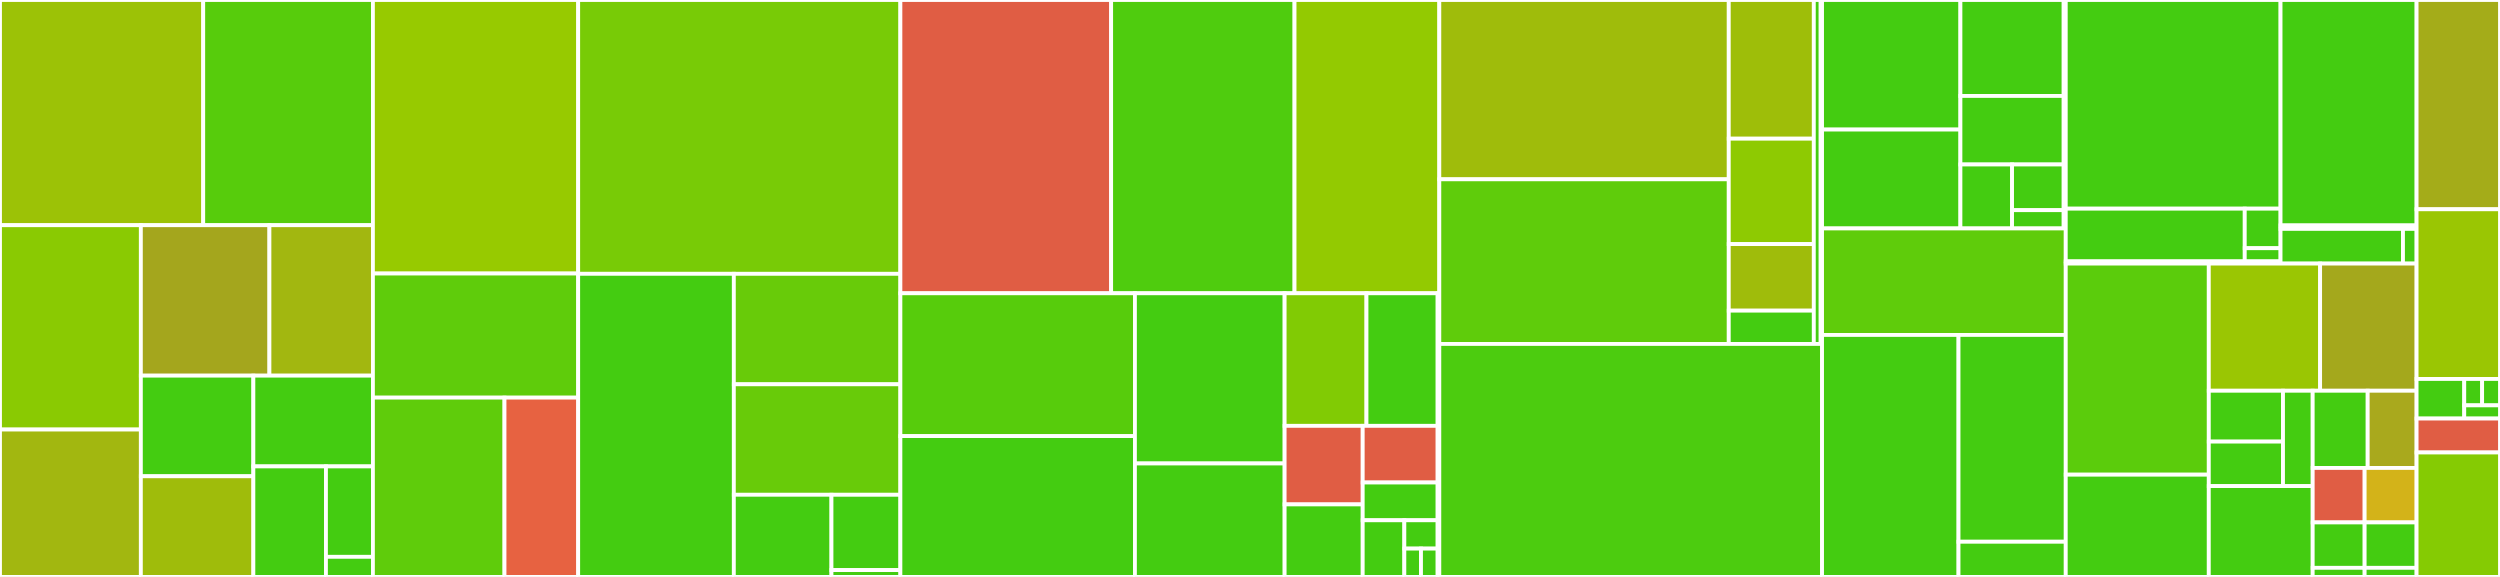 <svg baseProfile="full" width="650" height="150" viewBox="0 0 650 150" version="1.1"
xmlns="http://www.w3.org/2000/svg" xmlns:ev="http://www.w3.org/2001/xml-events"
xmlns:xlink="http://www.w3.org/1999/xlink">

<rect x="0" y="0" width="650" height="150" fill="#333333" stroke="none"/>

<style>rect.s{mask:url(#mask);}</style>
<defs>
  <pattern id="white" width="4" height="4" patternUnits="userSpaceOnUse" patternTransform="rotate(45)">
    <rect width="2" height="2" transform="translate(0,0)" fill="white"></rect>
  </pattern>
  <mask id="mask">
    <rect x="0" y="0" width="100%" height="100%" fill="url(#white)"></rect>
  </mask>
</defs>

<rect x="0" y="0" width="52.837" height="58.553" fill="#9cc206" stroke="white" stroke-width="1" class=" tooltipped" data-content="packages/babel-plugin/src/utils/label.js"><title>packages/babel-plugin/src/utils/label.js</title></rect>
<rect x="52.837" y="0" width="44.121" height="58.553" fill="#57cc0c" stroke="white" stroke-width="1" class=" tooltipped" data-content="packages/babel-plugin/src/utils/minify.js"><title>packages/babel-plugin/src/utils/minify.js</title></rect>
<rect x="0" y="58.553" width="36.621" height="53.127" fill="#8aca02" stroke="white" stroke-width="1" class=" tooltipped" data-content="packages/babel-plugin/src/utils/transform-expression-with-styles.js"><title>packages/babel-plugin/src/utils/transform-expression-with-styles.js</title></rect>
<rect x="0" y="111.679" width="36.621" height="38.321" fill="#a2b710" stroke="white" stroke-width="1" class=" tooltipped" data-content="packages/babel-plugin/src/utils/get-styled-options.js"><title>packages/babel-plugin/src/utils/get-styled-options.js</title></rect>
<rect x="36.621" y="58.553" width="33.43" height="39.116" fill="#a4a61d" stroke="white" stroke-width="1" class=" tooltipped" data-content="packages/babel-plugin/src/utils/transpiled-output-utils.js"><title>packages/babel-plugin/src/utils/transpiled-output-utils.js</title></rect>
<rect x="70.051" y="58.553" width="26.907" height="39.116" fill="#a2b710" stroke="white" stroke-width="1" class=" tooltipped" data-content="packages/babel-plugin/src/utils/strings.js"><title>packages/babel-plugin/src/utils/strings.js</title></rect>
<rect x="36.621" y="97.669" width="29.254" height="26.166" fill="#4c1" stroke="white" stroke-width="1" class=" tooltipped" data-content="packages/babel-plugin/src/utils/get-target-class-name.js"><title>packages/babel-plugin/src/utils/get-target-class-name.js</title></rect>
<rect x="36.621" y="123.834" width="29.254" height="26.166" fill="#9fbc0b" stroke="white" stroke-width="1" class=" tooltipped" data-content="packages/babel-plugin/src/utils/object-to-string.js"><title>packages/babel-plugin/src/utils/object-to-string.js</title></rect>
<rect x="65.875" y="97.669" width="31.083" height="23.6" fill="#4c1" stroke="white" stroke-width="1" class=" tooltipped" data-content="packages/babel-plugin/src/utils/transformer-macro.js"><title>packages/babel-plugin/src/utils/transformer-macro.js</title></rect>
<rect x="65.875" y="121.269" width="18.872" height="28.731" fill="#4c1" stroke="white" stroke-width="1" class=" tooltipped" data-content="packages/babel-plugin/src/utils/source-maps.js"><title>packages/babel-plugin/src/utils/source-maps.js</title></rect>
<rect x="84.747" y="121.269" width="12.211" height="23.507" fill="#4c1" stroke="white" stroke-width="1" class=" tooltipped" data-content="packages/babel-plugin/src/utils/add-import.js"><title>packages/babel-plugin/src/utils/add-import.js</title></rect>
<rect x="84.747" y="144.776" width="12.211" height="5.224" fill="#4c1" stroke="white" stroke-width="1" class=" tooltipped" data-content="packages/babel-plugin/src/utils/create-node-env-conditional.js"><title>packages/babel-plugin/src/utils/create-node-env-conditional.js</title></rect>
<rect x="96.958" y="0" width="53.369" height="71.116" fill="#97ca00" stroke="white" stroke-width="1" class=" tooltipped" data-content="packages/babel-plugin/src/index.js"><title>packages/babel-plugin/src/index.js</title></rect>
<rect x="96.958" y="71.116" width="53.369" height="32.271" fill="#5fcc0b" stroke="white" stroke-width="1" class=" tooltipped" data-content="packages/babel-plugin/src/core-macro.js"><title>packages/babel-plugin/src/core-macro.js</title></rect>
<rect x="96.958" y="103.386" width="34.211" height="46.614" fill="#5fcc0b" stroke="white" stroke-width="1" class=" tooltipped" data-content="packages/babel-plugin/src/styled-macro.js"><title>packages/babel-plugin/src/styled-macro.js</title></rect>
<rect x="131.169" y="103.386" width="19.158" height="46.614" fill="#e76241" stroke="white" stroke-width="1" class=" tooltipped" data-content="packages/babel-plugin/src/emotion-macro.js"><title>packages/babel-plugin/src/emotion-macro.js</title></rect>
<rect x="150.327" y="0" width="83.775" height="71.193" fill="#78cb06" stroke="white" stroke-width="1" class=" tooltipped" data-content="packages/jest/src/utils.js"><title>packages/jest/src/utils.js</title></rect>
<rect x="150.327" y="71.193" width="40.471" height="78.807" fill="#4c1" stroke="white" stroke-width="1" class=" tooltipped" data-content="packages/jest/src/create-serializer.js"><title>packages/jest/src/create-serializer.js</title></rect>
<rect x="190.798" y="71.193" width="43.304" height="28.724" fill="#68cb09" stroke="white" stroke-width="1" class=" tooltipped" data-content="packages/jest/src/create-enzyme-serializer.js"><title>packages/jest/src/create-enzyme-serializer.js</title></rect>
<rect x="190.798" y="99.917" width="43.304" height="28.724" fill="#68cb09" stroke="white" stroke-width="1" class=" tooltipped" data-content="packages/jest/src/matchers.js"><title>packages/jest/src/matchers.js</title></rect>
<rect x="190.798" y="128.641" width="25.385" height="21.359" fill="#4c1" stroke="white" stroke-width="1" class=" tooltipped" data-content="packages/jest/src/replace-class-names.js"><title>packages/jest/src/replace-class-names.js</title></rect>
<rect x="216.183" y="128.641" width="17.919" height="19.579" fill="#4c1" stroke="white" stroke-width="1" class=" tooltipped" data-content="packages/jest/src/enzyme-tickler.js"><title>packages/jest/src/enzyme-tickler.js</title></rect>
<rect x="216.183" y="148.22" width="17.919" height="1.78" fill="#4c1" stroke="white" stroke-width="1" class=" tooltipped" data-content="packages/jest/src/enzyme-serializer.js"><title>packages/jest/src/enzyme-serializer.js</title></rect>
<rect x="234.102" y="0" width="54.794" height="76.252" fill="#e05d44" stroke="white" stroke-width="1" class=" tooltipped" data-content="packages/cache/src/prefixer.js"><title>packages/cache/src/prefixer.js</title></rect>
<rect x="288.896" y="0" width="47.683" height="76.252" fill="#4fcc0e" stroke="white" stroke-width="1" class=" tooltipped" data-content="packages/cache/src/stylis-plugins.js"><title>packages/cache/src/stylis-plugins.js</title></rect>
<rect x="336.579" y="0" width="37.644" height="76.252" fill="#93ca01" stroke="white" stroke-width="1" class=" tooltipped" data-content="packages/cache/src/index.js"><title>packages/cache/src/index.js</title></rect>
<rect x="234.102" y="76.252" width="60.979" height="37.136" fill="#57cc0c" stroke="white" stroke-width="1" class=" tooltipped" data-content="packages/react/src/emotion-element.js"><title>packages/react/src/emotion-element.js</title></rect>
<rect x="234.102" y="113.387" width="60.979" height="36.613" fill="#4c1" stroke="white" stroke-width="1" class=" tooltipped" data-content="packages/react/src/class-names.js"><title>packages/react/src/class-names.js</title></rect>
<rect x="295.081" y="76.252" width="38.923" height="44.249" fill="#4c1" stroke="white" stroke-width="1" class=" tooltipped" data-content="packages/react/src/global.js"><title>packages/react/src/global.js</title></rect>
<rect x="295.081" y="120.501" width="38.923" height="29.499" fill="#4c1" stroke="white" stroke-width="1" class=" tooltipped" data-content="packages/react/src/theming.js"><title>packages/react/src/theming.js</title></rect>
<rect x="334.003" y="76.252" width="21.282" height="34.469" fill="#81cb04" stroke="white" stroke-width="1" class=" tooltipped" data-content="packages/react/src/context.js"><title>packages/react/src/context.js</title></rect>
<rect x="355.285" y="76.252" width="18.506" height="34.469" fill="#4c1" stroke="white" stroke-width="1" class=" tooltipped" data-content="packages/react/src/get-label-from-stack-trace.js"><title>packages/react/src/get-label-from-stack-trace.js</title></rect>
<rect x="334.003" y="110.721" width="20.3" height="20.425" fill="#e05d44" stroke="white" stroke-width="1" class=" tooltipped" data-content="packages/react/src/index.js"><title>packages/react/src/index.js</title></rect>
<rect x="334.003" y="131.146" width="20.3" height="18.854" fill="#4c1" stroke="white" stroke-width="1" class=" tooltipped" data-content="packages/react/src/jsx.js"><title>packages/react/src/jsx.js</title></rect>
<rect x="354.303" y="110.721" width="19.488" height="14.73" fill="#e05d44" stroke="white" stroke-width="1" class=" tooltipped" data-content="packages/react/src/jsx-runtime.js"><title>packages/react/src/jsx-runtime.js</title></rect>
<rect x="354.303" y="125.451" width="19.488" height="9.82" fill="#4c1" stroke="white" stroke-width="1" class=" tooltipped" data-content="packages/react/src/keyframes.js"><title>packages/react/src/keyframes.js</title></rect>
<rect x="354.303" y="135.27" width="10.827" height="14.73" fill="#4c1" stroke="white" stroke-width="1" class=" tooltipped" data-content="packages/react/src/jsx-dev-runtime.js"><title>packages/react/src/jsx-dev-runtime.js</title></rect>
<rect x="365.129" y="135.27" width="8.661" height="7.365" fill="#4c1" stroke="white" stroke-width="1" class=" tooltipped" data-content="packages/react/src/css.js"><title>packages/react/src/css.js</title></rect>
<rect x="365.129" y="142.635" width="4.331" height="7.365" fill="#4c1" stroke="white" stroke-width="1" class=" tooltipped" data-content="packages/react/src/_isolated-hnrs.js"><title>packages/react/src/_isolated-hnrs.js</title></rect>
<rect x="369.46" y="142.635" width="4.331" height="7.365" fill="#4c1" stroke="white" stroke-width="1" class=" tooltipped" data-content="packages/react/src/utils.js"><title>packages/react/src/utils.js</title></rect>
<rect x="373.791" y="76.252" width="0.432" height="73.748" fill="#4c1" stroke="white" stroke-width="1" class=" tooltipped" data-content="packages/react/macro.js"><title>packages/react/macro.js</title></rect>
<rect x="374.223" y="0" width="75.256" height="46.619" fill="#9fbc0b" stroke="white" stroke-width="1" class=" tooltipped" data-content="packages/eslint-plugin/src/rules/syntax-preference.ts"><title>packages/eslint-plugin/src/rules/syntax-preference.ts</title></rect>
<rect x="374.223" y="46.619" width="75.256" height="42.804" fill="#5fcc0b" stroke="white" stroke-width="1" class=" tooltipped" data-content="packages/eslint-plugin/src/rules/jsx-import.ts"><title>packages/eslint-plugin/src/rules/jsx-import.ts</title></rect>
<rect x="449.479" y="0" width="22.113" height="36.058" fill="#9ebe09" stroke="white" stroke-width="1" class=" tooltipped" data-content="packages/eslint-plugin/src/rules/pkg-renaming.ts"><title>packages/eslint-plugin/src/rules/pkg-renaming.ts</title></rect>
<rect x="449.479" y="36.058" width="22.113" height="27.404" fill="#8eca02" stroke="white" stroke-width="1" class=" tooltipped" data-content="packages/eslint-plugin/src/rules/import-from-emotion.ts"><title>packages/eslint-plugin/src/rules/import-from-emotion.ts</title></rect>
<rect x="449.479" y="63.462" width="22.113" height="17.308" fill="#9fbc0b" stroke="white" stroke-width="1" class=" tooltipped" data-content="packages/eslint-plugin/src/rules/styled-import.ts"><title>packages/eslint-plugin/src/rules/styled-import.ts</title></rect>
<rect x="449.479" y="80.769" width="22.113" height="8.654" fill="#4c1" stroke="white" stroke-width="1" class=" tooltipped" data-content="packages/eslint-plugin/src/rules/no-vanilla.ts"><title>packages/eslint-plugin/src/rules/no-vanilla.ts</title></rect>
<rect x="471.592" y="0" width="1.783" height="89.423" fill="#4c1" stroke="white" stroke-width="1" class=" tooltipped" data-content="packages/eslint-plugin/src/utils.ts"><title>packages/eslint-plugin/src/utils.ts</title></rect>
<rect x="473.376" y="0" width="0.357" height="89.423" fill="#4c1" stroke="white" stroke-width="1" class=" tooltipped" data-content="packages/eslint-plugin/test/test-utils.ts"><title>packages/eslint-plugin/test/test-utils.ts</title></rect>
<rect x="374.223" y="89.423" width="99.509" height="60.577" fill="#4ccc0f" stroke="white" stroke-width="1" class=" tooltipped" data-content="packages/serialize/src/index.ts"><title>packages/serialize/src/index.ts</title></rect>
<rect x="473.732" y="0" width="35.977" height="33.687" fill="#4c1" stroke="white" stroke-width="1" class=" tooltipped" data-content="packages/server/src/create-instance/inline.js"><title>packages/server/src/create-instance/inline.js</title></rect>
<rect x="473.732" y="33.687" width="35.977" height="25.709" fill="#4c1" stroke="white" stroke-width="1" class=" tooltipped" data-content="packages/server/src/create-instance/stream.js"><title>packages/server/src/create-instance/stream.js</title></rect>
<rect x="509.71" y="0" width="26.849" height="24.946" fill="#4c1" stroke="white" stroke-width="1" class=" tooltipped" data-content="packages/server/src/create-instance/extract-critical-to-chunks.js"><title>packages/server/src/create-instance/extract-critical-to-chunks.js</title></rect>
<rect x="509.71" y="24.946" width="26.849" height="17.819" fill="#4c1" stroke="white" stroke-width="1" class=" tooltipped" data-content="packages/server/src/create-instance/extract-critical.js"><title>packages/server/src/create-instance/extract-critical.js</title></rect>
<rect x="509.71" y="42.765" width="13.424" height="16.631" fill="#4c1" stroke="white" stroke-width="1" class=" tooltipped" data-content="packages/server/src/create-instance/construct-style-tags-from-chunks.js"><title>packages/server/src/create-instance/construct-style-tags-from-chunks.js</title></rect>
<rect x="523.134" y="42.765" width="13.424" height="11.879" fill="#4c1" stroke="white" stroke-width="1" class=" tooltipped" data-content="packages/server/src/create-instance/index.js"><title>packages/server/src/create-instance/index.js</title></rect>
<rect x="523.134" y="54.644" width="13.424" height="4.752" fill="#4c1" stroke="white" stroke-width="1" class=" tooltipped" data-content="packages/server/src/create-instance/utils.js"><title>packages/server/src/create-instance/utils.js</title></rect>
<rect x="536.558" y="0" width="0.537" height="59.396" fill="#4c1" stroke="white" stroke-width="1" class=" tooltipped" data-content="packages/server/src/index.js"><title>packages/server/src/index.js</title></rect>
<rect x="473.732" y="59.396" width="63.363" height="27.685" fill="#5fcc0b" stroke="white" stroke-width="1" class=" tooltipped" data-content="packages/server/test/util.js"><title>packages/server/test/util.js</title></rect>
<rect x="473.732" y="87.081" width="35.483" height="62.919" fill="#4c1" stroke="white" stroke-width="1" class=" tooltipped" data-content="packages/primitives-core/src/css.ts"><title>packages/primitives-core/src/css.ts</title></rect>
<rect x="509.216" y="87.081" width="27.88" height="53.768" fill="#4c1" stroke="white" stroke-width="1" class=" tooltipped" data-content="packages/primitives-core/src/styled.ts"><title>packages/primitives-core/src/styled.ts</title></rect>
<rect x="509.216" y="140.848" width="27.88" height="9.152" fill="#4c1" stroke="white" stroke-width="1" class=" tooltipped" data-content="packages/primitives-core/src/utils.ts"><title>packages/primitives-core/src/utils.ts</title></rect>
<rect x="537.095" y="0" width="55.847" height="54.254" fill="#4c1" stroke="white" stroke-width="1" class=" tooltipped" data-content="packages/styled/src/base.js"><title>packages/styled/src/base.js</title></rect>
<rect x="537.095" y="54.254" width="46.539" height="13.706" fill="#4c1" stroke="white" stroke-width="1" class=" tooltipped" data-content="packages/styled/src/utils.js"><title>packages/styled/src/utils.js</title></rect>
<rect x="583.634" y="54.254" width="9.308" height="10.28" fill="#4c1" stroke="white" stroke-width="1" class=" tooltipped" data-content="packages/styled/src/index.js"><title>packages/styled/src/index.js</title></rect>
<rect x="583.634" y="64.534" width="9.308" height="3.427" fill="#4c1" stroke="white" stroke-width="1" class=" tooltipped" data-content="packages/styled/src/tags.js"><title>packages/styled/src/tags.js</title></rect>
<rect x="537.095" y="67.96" width="55.847" height="0.571" fill="#4c1" stroke="white" stroke-width="1" class=" tooltipped" data-content="packages/styled/macro.js"><title>packages/styled/macro.js</title></rect>
<rect x="592.942" y="0" width="35.37" height="58.612" fill="#4c1" stroke="white" stroke-width="1" class=" tooltipped" data-content="packages/css/src/create-instance.ts"><title>packages/css/src/create-instance.ts</title></rect>
<rect x="592.942" y="58.612" width="35.37" height="0.902" fill="#4c1" stroke="white" stroke-width="1" class=" tooltipped" data-content="packages/css/src/index.ts"><title>packages/css/src/index.ts</title></rect>
<rect x="592.942" y="59.514" width="31.833" height="9.017" fill="#4c1" stroke="white" stroke-width="1" class=" tooltipped" data-content="packages/css/test/instance/emotion-instance.js"><title>packages/css/test/instance/emotion-instance.js</title></rect>
<rect x="624.775" y="59.514" width="3.537" height="9.017" fill="#4c1" stroke="white" stroke-width="1" class=" tooltipped" data-content="packages/css/macro.js"><title>packages/css/macro.js</title></rect>
<rect x="537.095" y="68.531" width="37.191" height="54.884" fill="#5bcc0c" stroke="white" stroke-width="1" class=" tooltipped" data-content="packages/sheet/src/index.ts"><title>packages/sheet/src/index.ts</title></rect>
<rect x="537.095" y="123.416" width="37.191" height="26.584" fill="#4c1" stroke="white" stroke-width="1" class=" tooltipped" data-content="packages/utils/src/index.ts"><title>packages/utils/src/index.ts</title></rect>
<rect x="574.287" y="68.531" width="28.942" height="33.06" fill="#9ac603" stroke="white" stroke-width="1" class=" tooltipped" data-content="packages/css-prettifier/src/index.js"><title>packages/css-prettifier/src/index.js</title></rect>
<rect x="603.229" y="68.531" width="25.083" height="33.06" fill="#a4a81c" stroke="white" stroke-width="1" class=" tooltipped" data-content="packages/babel-plugin-jsx-pragmatic/src/index.ts"><title>packages/babel-plugin-jsx-pragmatic/src/index.ts</title></rect>
<rect x="574.287" y="101.591" width="19.295" height="13.224" fill="#4c1" stroke="white" stroke-width="1" class=" tooltipped" data-content="packages/primitives/src/styled.js"><title>packages/primitives/src/styled.js</title></rect>
<rect x="574.287" y="114.815" width="19.295" height="11.571" fill="#4c1" stroke="white" stroke-width="1" class=" tooltipped" data-content="packages/primitives/src/test-props.js"><title>packages/primitives/src/test-props.js</title></rect>
<rect x="593.581" y="101.591" width="7.718" height="24.795" fill="#4c1" stroke="white" stroke-width="1" class=" tooltipped" data-content="packages/primitives/src/index.js"><title>packages/primitives/src/index.js</title></rect>
<rect x="574.287" y="126.386" width="27.013" height="23.614" fill="#4c1" stroke="white" stroke-width="1" class=" tooltipped" data-content="packages/hash/src/index.ts"><title>packages/hash/src/index.ts</title></rect>
<rect x="601.299" y="101.591" width="14.301" height="20.072" fill="#4c1" stroke="white" stroke-width="1" class=" tooltipped" data-content="packages/weak-memoize/src/index.ts"><title>packages/weak-memoize/src/index.ts</title></rect>
<rect x="615.6" y="101.591" width="12.712" height="20.072" fill="#a9a91d" stroke="white" stroke-width="1" class=" tooltipped" data-content="packages/use-insertion-effect-with-fallbacks/src/index.js"><title>packages/use-insertion-effect-with-fallbacks/src/index.js</title></rect>
<rect x="601.299" y="121.663" width="13.506" height="14.168" fill="#e05d44" stroke="white" stroke-width="1" class=" tooltipped" data-content="packages/babel-preset-css-prop/src/index.js"><title>packages/babel-preset-css-prop/src/index.js</title></rect>
<rect x="614.806" y="121.663" width="13.506" height="14.168" fill="#d3b319" stroke="white" stroke-width="1" class=" tooltipped" data-content="packages/is-prop-valid/src/index.ts"><title>packages/is-prop-valid/src/index.ts</title></rect>
<rect x="601.299" y="135.832" width="13.506" height="11.807" fill="#4c1" stroke="white" stroke-width="1" class=" tooltipped" data-content="packages/native/src/index.js"><title>packages/native/src/index.js</title></rect>
<rect x="601.299" y="147.639" width="13.506" height="2.361" fill="#4c1" stroke="white" stroke-width="1" class=" tooltipped" data-content="packages/native/src/base.js"><title>packages/native/src/base.js</title></rect>
<rect x="614.806" y="135.832" width="13.506" height="11.807" fill="#4c1" stroke="white" stroke-width="1" class=" tooltipped" data-content="packages/memoize/src/index.ts"><title>packages/memoize/src/index.ts</title></rect>
<rect x="614.806" y="147.639" width="13.506" height="2.361" fill="#4c1" stroke="white" stroke-width="1" class=" tooltipped" data-content="packages/unitless/src/index.ts"><title>packages/unitless/src/index.ts</title></rect>
<rect x="628.312" y="0" width="21.688" height="54.412" fill="#a4ac19" stroke="white" stroke-width="1" class=" tooltipped" data-content="scripts/babel-tester/src/index.ts"><title>scripts/babel-tester/src/index.ts</title></rect>
<rect x="628.312" y="54.412" width="21.688" height="44.118" fill="#9ac603" stroke="white" stroke-width="1" class=" tooltipped" data-content="scripts/test-utils/src/index.js"><title>scripts/test-utils/src/index.js</title></rect>
<rect x="628.312" y="98.529" width="12.393" height="10.294" fill="#4c1" stroke="white" stroke-width="1" class=" tooltipped" data-content="scripts/test-utils/pretty-css.js"><title>scripts/test-utils/pretty-css.js</title></rect>
<rect x="640.705" y="98.529" width="4.647" height="6.863" fill="#4c1" stroke="white" stroke-width="1" class=" tooltipped" data-content="scripts/test-utils/enzyme-env.js"><title>scripts/test-utils/enzyme-env.js</title></rect>
<rect x="645.353" y="98.529" width="4.647" height="6.863" fill="#4c1" stroke="white" stroke-width="1" class=" tooltipped" data-content="scripts/test-utils/legacy-env.js"><title>scripts/test-utils/legacy-env.js</title></rect>
<rect x="640.705" y="105.392" width="9.295" height="3.431" fill="#4c1" stroke="white" stroke-width="1" class=" tooltipped" data-content="scripts/test-utils/next-env.js"><title>scripts/test-utils/next-env.js</title></rect>
<rect x="628.312" y="108.824" width="21.688" height="8.824" fill="#e05d44" stroke="white" stroke-width="1" class=" tooltipped" data-content="scripts/babel-preset-emotion-dev/src/index.js"><title>scripts/babel-preset-emotion-dev/src/index.js</title></rect>
<rect x="628.312" y="117.647" width="21.688" height="32.353" fill="#85cb03" stroke="white" stroke-width="1" class=" tooltipped" data-content="babel.config.js"><title>babel.config.js</title></rect>
</svg>